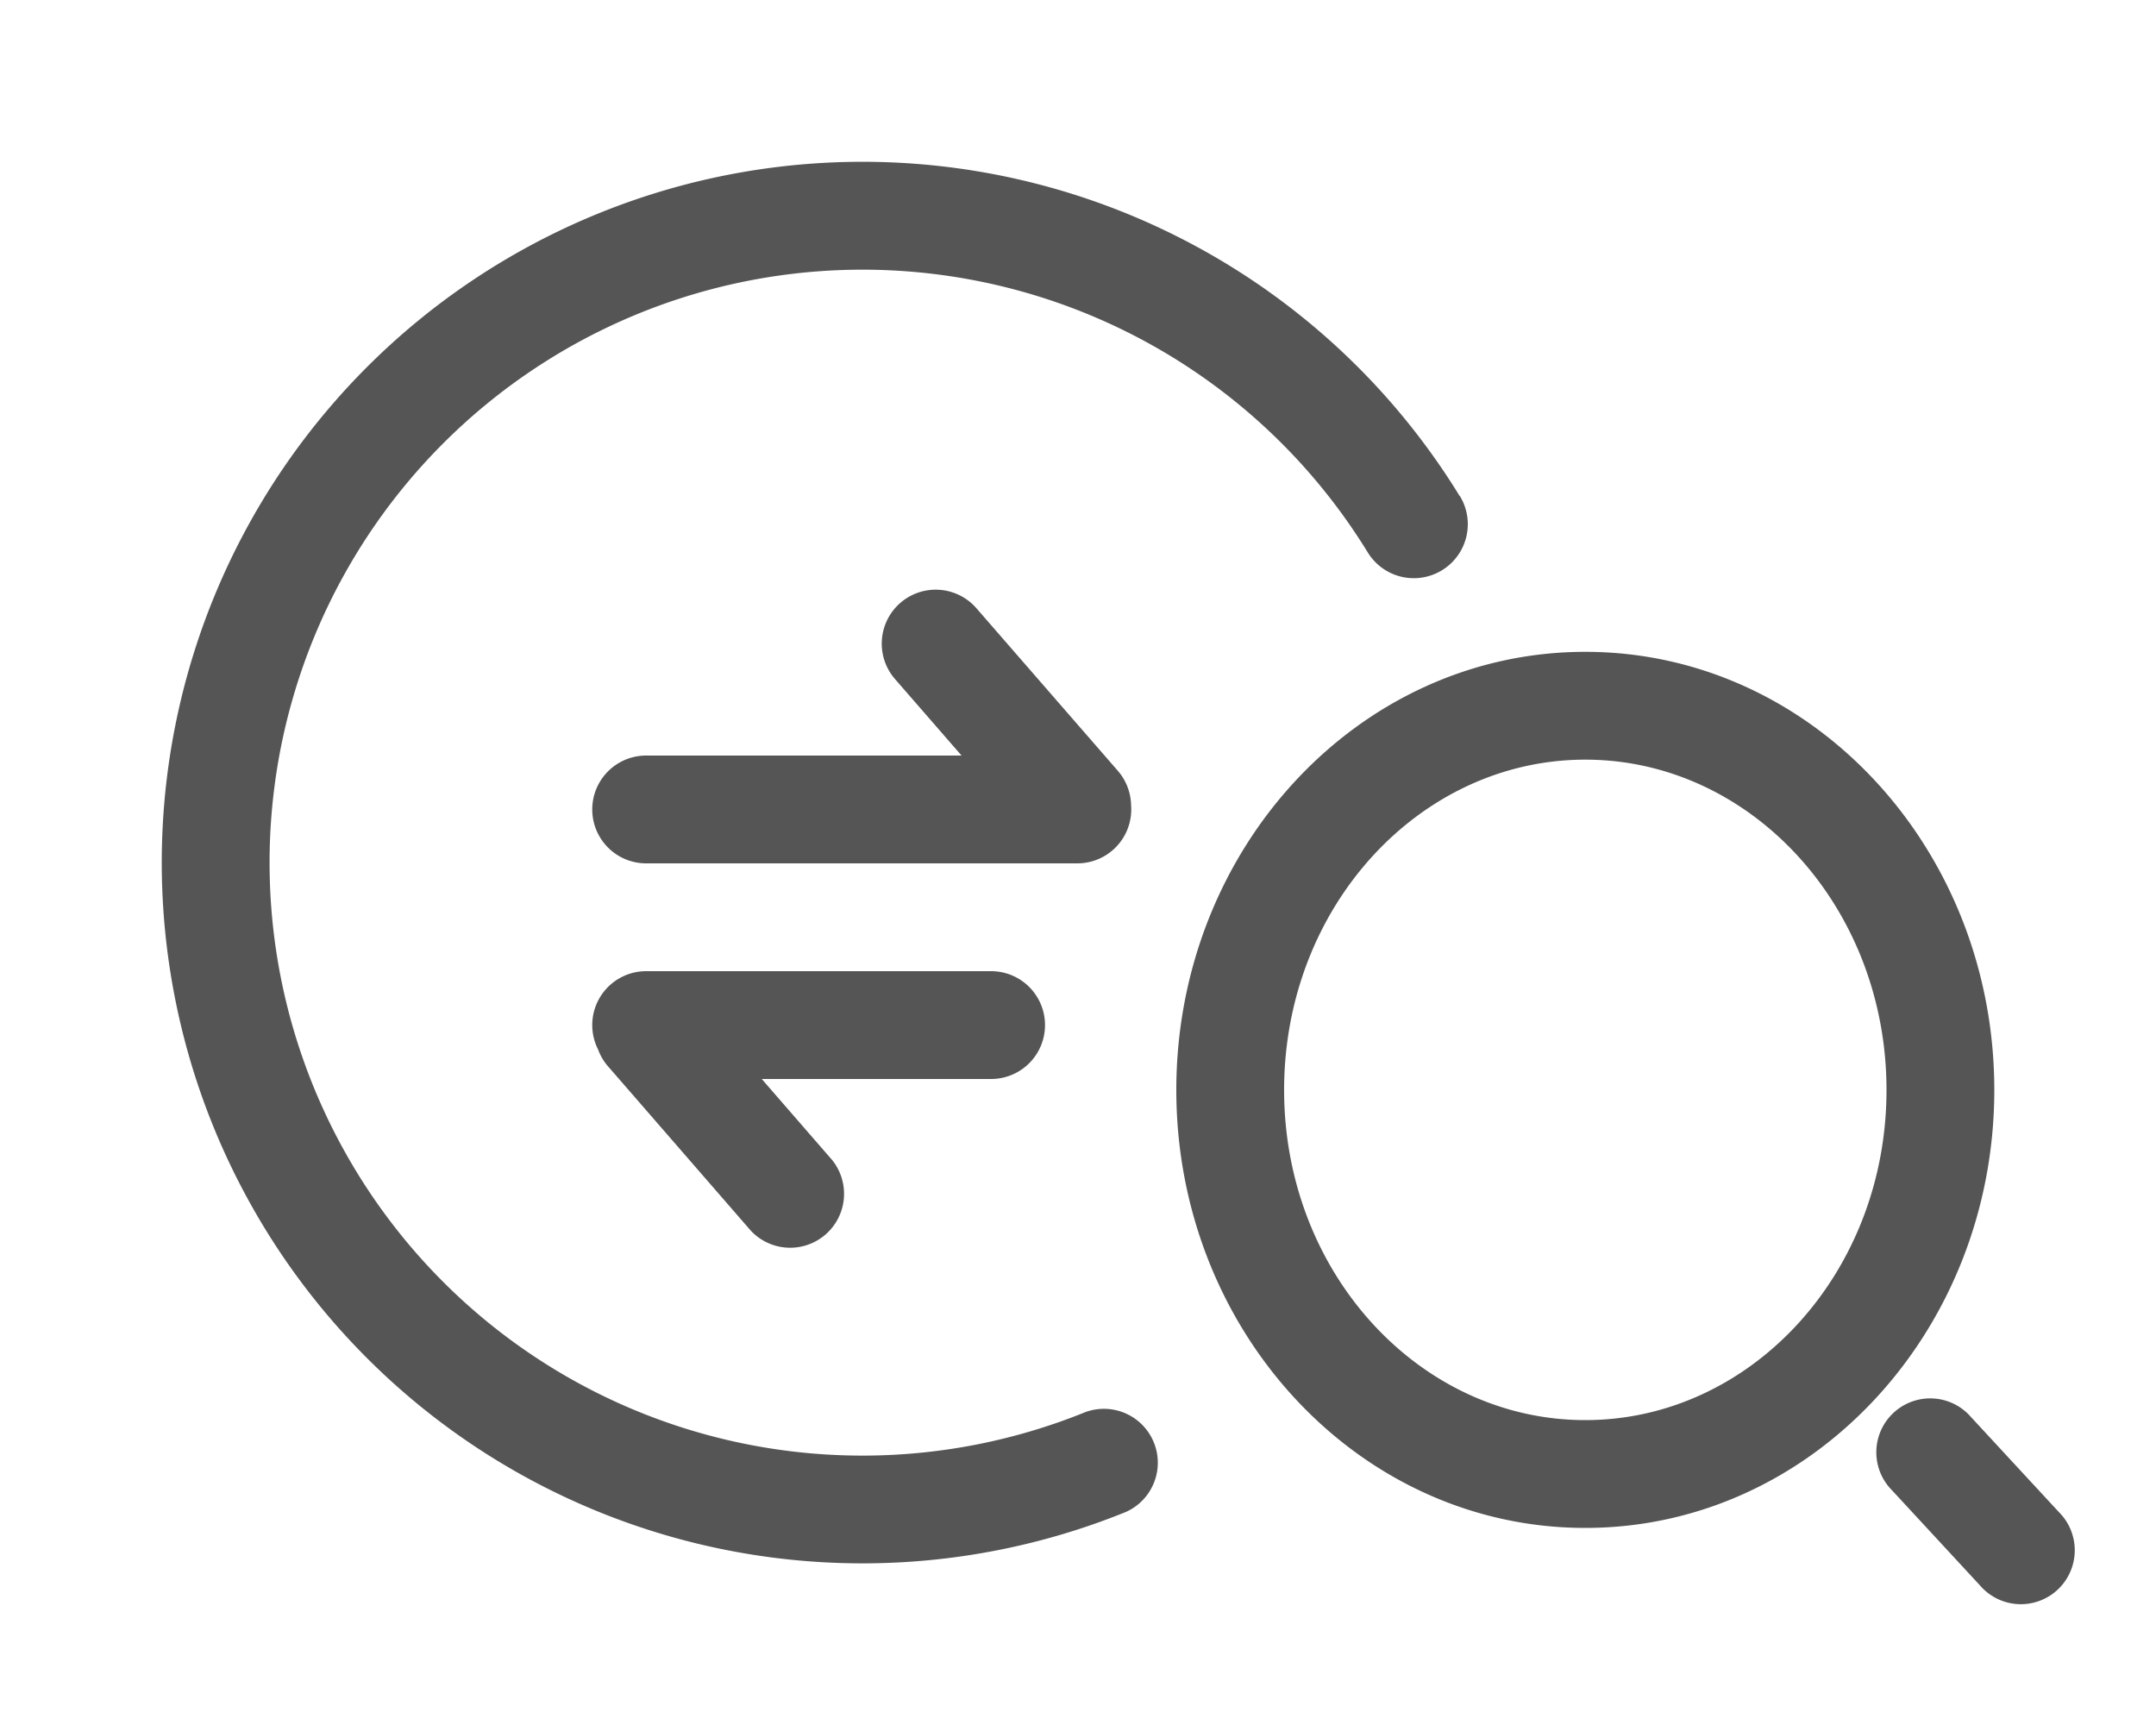 <?xml version="1.0" standalone="no"?><!DOCTYPE svg PUBLIC "-//W3C//DTD SVG 1.1//EN" "http://www.w3.org/Graphics/SVG/1.1/DTD/svg11.dtd"><svg class="icon" width="200px" height="160.00px" viewBox="0 0 1280 1024" version="1.1" xmlns="http://www.w3.org/2000/svg"><path fill="#555555" d="M866.56 294.4a416 416 0 1 0-198.144 603.136 32 32 0 0 0-24.064-59.264 352 352 0 1 1 167.68-510.336 32 32 0 0 0 54.656-33.536zM531.328 403.072l83.968 96.512a32 32 0 1 0 48.384-41.984l-83.968-96.512a32 32 0 1 0-48.384 41.984zM493.952 688.512l-83.968-96.64a32 32 0 1 0-48.256 41.984l83.968 96.64a32 32 0 0 0 48.256-41.984zM383.616 512.512h256a32 32 0 0 0 0-64h-256a32 32 0 0 0 0 64zM383.616 640.512h204.8a32 32 0 0 0 0-64h-204.8a32 32 0 0 0 0 64zM941.184 907.008c-134.656 0-242.816-116.992-242.816-259.968 0-143.104 108.16-260.096 242.816-260.096s242.816 116.992 242.816 260.096c0 142.976-108.16 259.968-242.816 259.968z m0-64c98.176 0 178.816-87.168 178.816-195.968 0-108.8-80.64-196.096-178.816-196.096s-178.816 87.168-178.816 196.096c0 108.8 80.64 195.968 178.816 195.968zM1123.328 884.736l52.096 56.32a32 32 0 1 0 46.976-43.392l-52.096-56.32a32 32 0 1 0-46.976 43.392z" /></svg>